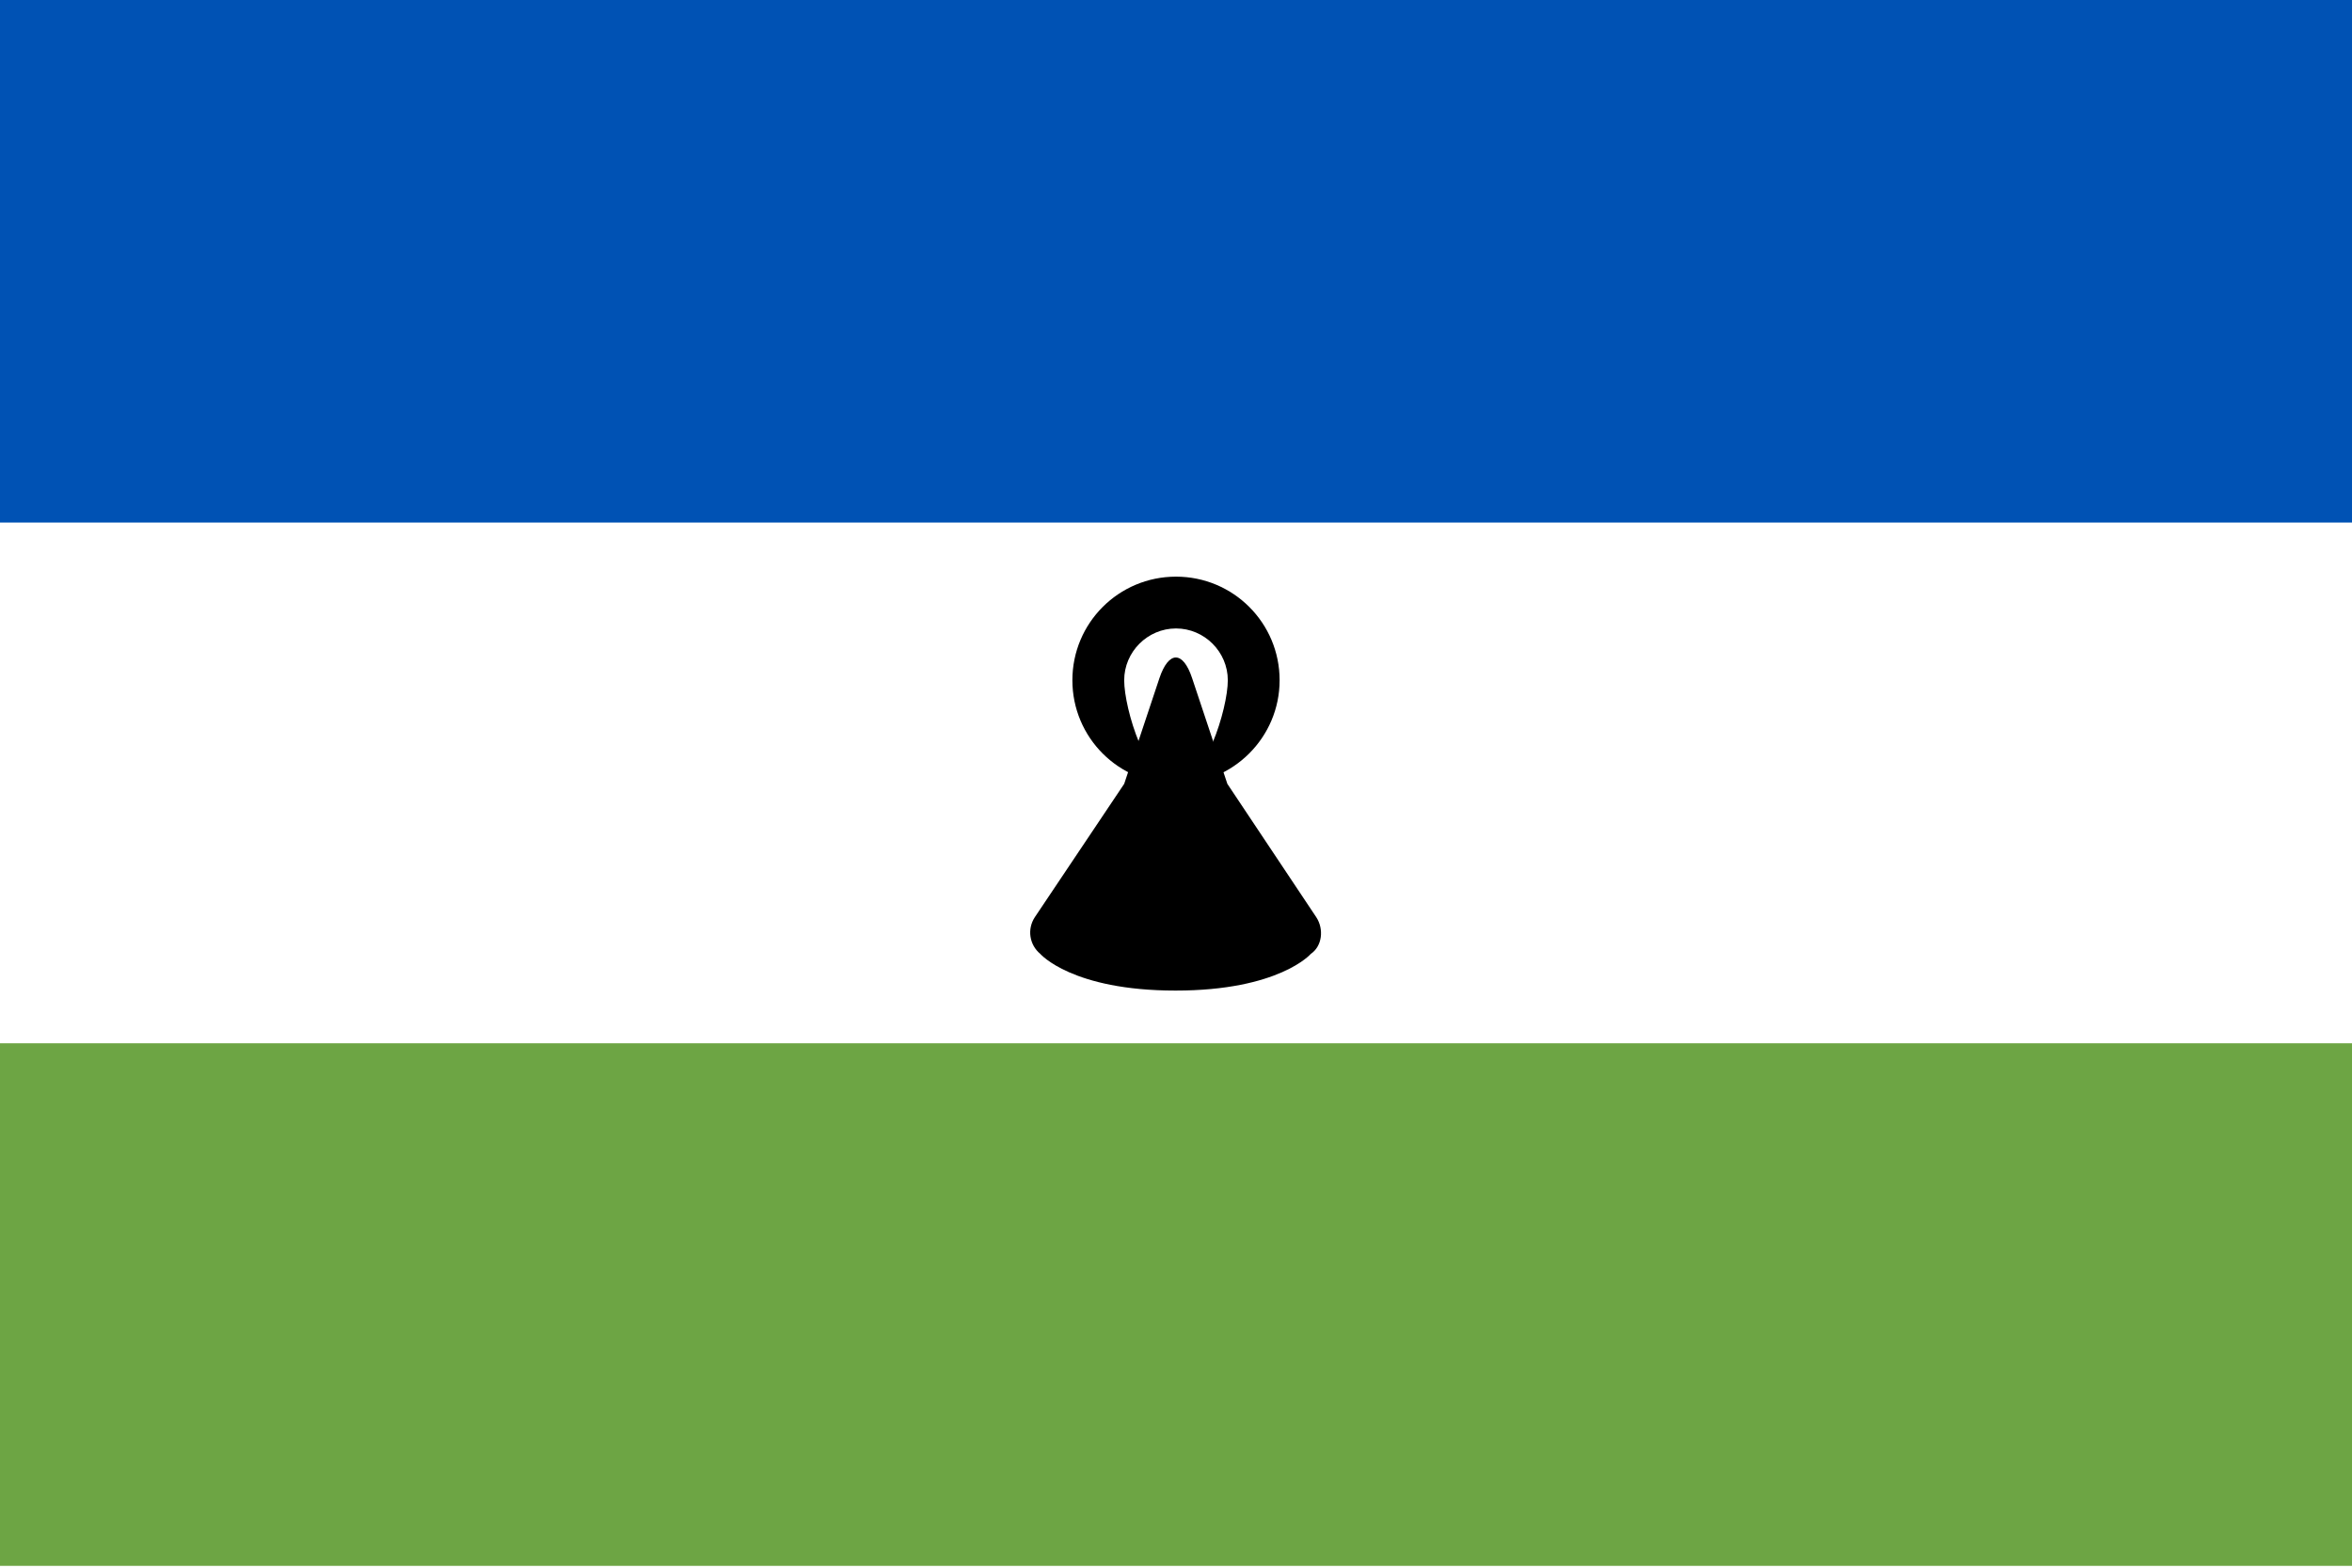 <?xml version="1.0" encoding="utf-8"?>
<svg version="1.1" xmlns="http://www.w3.org/2000/svg" viewBox="0 0 513 342">
<rect y="0" fill="#FFFFFF" width="513" height="342"/>
<rect y="0" fill="#0052B4" width="513" height="114"/>
<rect y="227.6" fill="#6DA544" width="513" height="114"/>
<path fill="#000000" d="M245.2,171l7.7-23.1c2-5.9,5.1-6,7.1,0l7.7,23.1l19.4,29.1c1.7,2.6,1.3,6.3-1.2,8c0,0-6.9,8-29.5,8
	s-29.5-8-29.5-8c-2.4-2-2.9-5.4-1.2-8L245.2,171z"/>
<path fill="#000000" d="M256.5,171c-12.5,0-22.6-10.1-22.6-22.6c0-12.5,10.1-22.6,22.6-22.6s22.6,10.1,22.6,22.6C279.1,160.9,268.9,171,256.5,171z
	 M256.5,171c6.2,0,11.3-16.3,11.3-22.6c0-6.2-5.1-11.3-11.3-11.3c-6.2,0-11.3,5.1-11.3,11.3C245.2,154.7,250.2,171,256.5,171z"/>
</svg>

